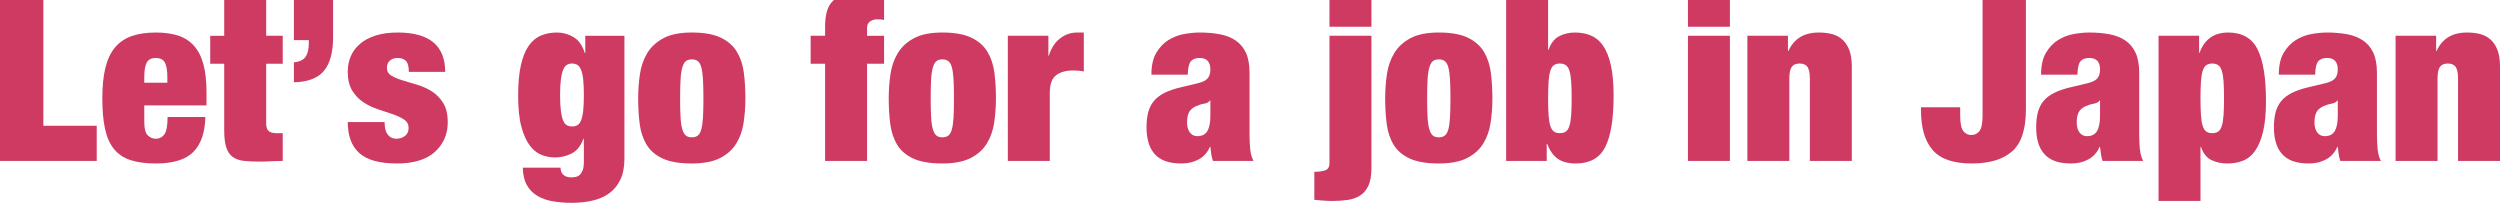 <?xml version="1.0" encoding="UTF-8"?><svg id="_レイヤー_1" xmlns="http://www.w3.org/2000/svg" viewBox="0 0 1000 84.125"><defs><style>.cls-1{fill:#ce3a61;}</style></defs><path class="cls-1" d="M17.341-1.704v52.011h21.35v14.067H0V-1.704h17.341Z"/><path class="cls-1" d="M57.711,48.734c0,2.716.466,4.52,1.399,5.414.932.895,1.988,1.342,3.17,1.342,1.492,0,2.657-.601,3.496-1.805s1.259-3.501,1.259-6.895h15.104c-.125,6.17-1.71,10.813-4.755,13.928-3.046,3.116-8.05,4.674-15.01,4.674-4.041,0-7.428-.448-10.162-1.342-2.736-.894-4.941-2.375-6.619-4.442-1.678-2.066-2.876-4.766-3.59-8.098-.715-3.332-1.072-7.372-1.072-12.124,0-4.813.404-8.885,1.212-12.216.807-3.332,2.082-6.046,3.822-8.144,1.739-2.097,3.962-3.624,6.666-4.581,2.704-.956,5.951-1.435,9.743-1.435,3.356,0,6.293.402,8.81,1.203,2.517.803,4.63,2.144,6.34,4.026,1.709,1.883,2.983,4.35,3.822,7.404.839,3.054,1.259,6.864,1.259,11.429v5.09h-24.893v6.571ZM65.962,25.042c-.653-1.233-1.881-1.851-3.683-1.851-1.741,0-2.937.618-3.589,1.851-.653,1.235-.979,3.178-.979,5.83v2.221h9.23v-2.221c0-2.652-.326-4.595-.979-5.83Z"/><path class="cls-1" d="M89.688,14.306V-.409h16.782v14.715h6.619v11.198h-6.619v23.877c0,1.42.326,2.422.979,3.008.653.587,1.662.879,3.03.879h2.61v11.106c-1.554,0-3.109.046-4.662.139-1.554.093-3.046.139-4.475.139-2.549,0-4.724-.108-6.526-.324-1.803-.216-3.279-.755-4.429-1.62-1.151-.863-1.99-2.143-2.517-3.841-.529-1.696-.793-3.933-.793-6.71v-26.653h-5.594v-11.198h5.594Z"/><path class="cls-1" d="M133.227-1.704V14.954c0,5.985-1.212,10.443-3.636,13.373-2.424,2.931-6.433,4.458-12.027,4.581v-7.959c2.238-.246,3.79-.986,4.662-2.221.87-1.233,1.305-3.084,1.305-5.553v-1.111h-5.967V-1.704h15.663Z"/><path class="cls-1" d="M154.111,51.603c.187.865.497,1.573.932,2.129.807,1.173,1.989,1.758,3.543,1.758,1.305,0,2.439-.37,3.403-1.111.963-.74,1.445-1.789,1.445-3.147,0-1.481-.606-2.622-1.818-3.424-1.212-.801-2.72-1.511-4.522-2.129-1.803-.616-3.745-1.264-5.827-1.943-2.083-.678-4.025-1.604-5.827-2.777-1.803-1.171-3.31-2.73-4.522-4.673-1.212-1.944-1.818-4.489-1.818-7.635,0-2.221.404-4.272,1.212-6.154.807-1.881,2.035-3.531,3.683-4.951,1.646-1.419,3.729-2.529,6.247-3.332,2.517-.801,5.485-1.203,8.904-1.203,12.617,0,18.926,5.245,18.926,15.733h-14.544c0-2.159-.389-3.624-1.166-4.396-.778-.771-1.88-1.157-3.31-1.157-1.244,0-2.27.34-3.077,1.018-.809.68-1.212,1.635-1.212,2.869,0,1.42.606,2.484,1.818,3.193,1.212.71,2.718,1.342,4.522,1.897,1.802.555,3.744,1.142,5.827,1.758,2.082.618,4.024,1.497,5.827,2.638,1.802,1.142,3.31,2.684,4.522,4.627s1.818,4.52,1.818,7.728c0,2.469-.466,4.72-1.399,6.756-.932,2.036-2.254,3.795-3.962,5.275-1.71,1.481-3.823,2.591-6.34,3.332-2.517.74-5.361,1.111-8.531,1.111-7.024,0-12.074-1.388-15.15-4.165-3.077-2.777-4.615-6.909-4.615-12.401h14.731c0,.988.093,1.913.28,2.776Z"/><path class="cls-1" d="M249.767,14.306v49.235c0,3.27-.545,6.046-1.632,8.329-1.088,2.282-2.58,4.102-4.475,5.46-1.897,1.356-4.118,2.328-6.666,2.915-2.549.586-5.314.879-8.298.879-2.673,0-5.19-.201-7.552-.601-2.363-.402-4.429-1.127-6.2-2.175-1.771-1.05-3.17-2.484-4.196-4.303-1.025-1.821-1.57-4.15-1.632-6.987h15.104c0,1.233.373,2.189,1.119,2.869.746.678,1.771,1.018,3.077,1.018.621,0,1.243-.062,1.865-.185.621-.124,1.165-.402,1.632-.833.466-.432.854-1.05,1.165-1.851.31-.803.466-1.913.466-3.332v-9.255h-.186c-1.058,2.901-2.643,4.875-4.755,5.923-2.114,1.05-4.321,1.573-6.619,1.573-1.678,0-3.388-.308-5.128-.926-1.741-.616-3.326-1.819-4.755-3.609-1.43-1.789-2.596-4.303-3.496-7.543-.902-3.239-1.352-7.45-1.352-12.633,0-4.812.357-8.838,1.072-12.077.714-3.239,1.74-5.831,3.077-7.774,1.336-1.943,2.968-3.332,4.895-4.165,1.926-.833,4.102-1.249,6.526-1.249,2.361,0,4.568.618,6.619,1.851,2.051,1.235,3.543,3.363,4.475,6.386h.186v-6.941h15.663ZM224.361,44.43c.217,1.635.527,2.915.932,3.841.403.925.9,1.543,1.492,1.851.59.31,1.289.463,2.098.463.746,0,1.413-.153,2.005-.463.59-.308,1.087-.926,1.492-1.851.404-.926.699-2.205.886-3.841.186-1.634.28-3.779.28-6.432,0-2.591-.093-4.704-.28-6.339-.187-1.634-.482-2.915-.886-3.841-.405-.926-.902-1.558-1.492-1.897-.591-.338-1.259-.509-2.005-.509-.809,0-1.508.171-2.098.509-.591.34-1.088.972-1.492,1.897-.405.926-.715,2.207-.932,3.841-.218,1.636-.326,3.748-.326,6.339,0,2.654.108,4.798.326,6.432Z"/><path class="cls-1" d="M297.454,49.011c-.466,3.147-1.445,5.939-2.937,8.375-1.492,2.438-3.652,4.382-6.48,5.83-2.829,1.449-6.605,2.175-11.328,2.175-4.911,0-8.796-.664-11.654-1.99-2.86-1.326-5.004-3.177-6.433-5.553-1.43-2.375-2.347-5.151-2.75-8.329-.405-3.177-.606-6.585-.606-10.226,0-3.27.233-6.478.699-9.625.466-3.147,1.445-5.953,2.937-8.422,1.492-2.467,3.651-4.457,6.48-5.969,2.828-1.511,6.604-2.267,11.328-2.267,4.909,0,8.795.694,11.654,2.082,2.858,1.388,5.003,3.286,6.433,5.692,1.429,2.406,2.346,5.198,2.75,8.375.403,3.178.606,6.587.606,10.226,0,3.271-.233,6.478-.699,9.625ZM272.235,47.114c.124,2.006.373,3.595.746,4.766.373,1.173.854,1.975,1.445,2.406.59.432,1.352.648,2.284.648s1.709-.215,2.331-.648c.621-.431,1.103-1.233,1.445-2.406.341-1.171.574-2.76.699-4.766.124-2.004.186-4.581.186-7.728s-.062-5.738-.186-7.774c-.125-2.036-.359-3.64-.699-4.813-.342-1.171-.825-1.974-1.445-2.406-.622-.431-1.399-.648-2.331-.648s-1.694.217-2.284.648c-.591.432-1.072,1.235-1.445,2.406-.373,1.173-.622,2.777-.746,4.813-.125,2.036-.186,4.627-.186,7.774s.061,5.723.186,7.728Z"/><path class="cls-1" d="M324.258,25.505v-11.198h5.781v-3.609c0-2.529.264-4.658.792-6.386.527-1.727,1.399-3.131,2.611-4.211,1.212-1.079,2.812-1.865,4.801-2.36,1.989-.493,4.443-.74,7.365-.74,1.243,0,2.564.046,3.962.139,1.398.093,2.75.231,4.056.416v10.458c-.436-.123-.855-.2-1.259-.231-.405-.03-.918-.046-1.538-.046-1.058,0-1.99.278-2.797.833-.808.555-1.212,1.45-1.212,2.684v3.054h6.806v11.198h-6.806v38.87h-16.782V25.505h-5.781Z"/><path class="cls-1" d="M397.678,49.011c-.466,3.147-1.445,5.939-2.937,8.375-1.492,2.438-3.652,4.382-6.48,5.83-2.829,1.449-6.605,2.175-11.328,2.175-4.911,0-8.796-.664-11.654-1.99-2.86-1.326-5.004-3.177-6.433-5.553-1.43-2.375-2.347-5.151-2.75-8.329-.405-3.177-.606-6.585-.606-10.226,0-3.27.233-6.478.699-9.625.466-3.147,1.445-5.953,2.937-8.422,1.492-2.467,3.651-4.457,6.48-5.969,2.828-1.511,6.604-2.267,11.328-2.267,4.909,0,8.795.694,11.654,2.082,2.858,1.388,5.003,3.286,6.433,5.692,1.429,2.406,2.346,5.198,2.75,8.375.403,3.178.606,6.587.606,10.226,0,3.271-.233,6.478-.699,9.625ZM372.458,47.114c.124,2.006.373,3.595.746,4.766.373,1.173.854,1.975,1.445,2.406.59.432,1.352.648,2.284.648s1.709-.215,2.331-.648c.621-.431,1.103-1.233,1.445-2.406.341-1.171.574-2.76.699-4.766.124-2.004.186-4.581.186-7.728s-.062-5.738-.186-7.774c-.125-2.036-.359-3.64-.699-4.813-.342-1.171-.825-1.974-1.445-2.406-.622-.431-1.399-.648-2.331-.648s-1.694.217-2.284.648c-.591.432-1.072,1.235-1.445,2.406-.373,1.173-.622,2.777-.746,4.813-.125,2.036-.186,4.627-.186,7.774s.061,5.723.186,7.728Z"/><path class="cls-1" d="M419.355,14.306v7.959h.187c.932-3.022,2.424-5.322,4.475-6.895,2.051-1.573,4.319-2.36,6.806-2.36h2.704v15.548c-.746-.123-1.461-.215-2.144-.278-.685-.061-1.368-.092-2.051-.092-2.984,0-5.3.648-6.946,1.943-1.648,1.296-2.471,3.609-2.471,6.941v27.301h-16.782V14.306h16.223Z"/><path class="cls-1" d="M484.523,61.69c-.125-.926-.249-1.912-.373-2.962h-.187c-.932,2.221-2.409,3.887-4.428,4.998-2.021,1.111-4.335,1.666-6.946,1.666-2.549,0-4.708-.324-6.48-.972-1.771-.648-3.217-1.62-4.335-2.915-1.119-1.296-1.927-2.837-2.424-4.628-.498-1.789-.746-3.763-.746-5.923,0-2.344.233-4.38.699-6.108.466-1.727,1.227-3.223,2.284-4.488,1.056-1.264,2.485-2.344,4.289-3.239,1.802-.894,4.04-1.65,6.713-2.267l6.619-1.573c1.802-.431,3.077-1.064,3.823-1.897s1.119-2.02,1.119-3.563c0-3.084-1.43-4.628-4.289-4.628-1.617,0-2.797.448-3.543,1.342-.746.895-1.151,2.67-1.212,5.322h-14.544c0-3.64.653-6.555,1.958-8.746,1.305-2.189,2.921-3.887,4.848-5.09,1.926-1.203,4.009-2.004,6.246-2.406,2.238-.4,4.319-.601,6.247-.601,2.921,0,5.609.231,8.065.694,2.455.463,4.569,1.296,6.34,2.499s3.138,2.839,4.102,4.905c.963,2.068,1.445,4.736,1.445,8.005v24.433c0,2.346.093,4.412.28,6.201.187,1.79.621,3.332,1.305,4.627h-16.222c-.312-.863-.529-1.758-.653-2.684ZM482.938,52.436c.807-1.356,1.212-3.424,1.212-6.201v-6.015h-.187c-.498.68-1.258,1.096-2.284,1.249-1.025.155-2.16.509-3.403,1.064-1.305.618-2.207,1.435-2.704,2.452-.498,1.018-.746,2.36-.746,4.026s.373,2.993,1.119,3.98c.746.988,1.739,1.481,2.983,1.481,1.865,0,3.201-.678,4.009-2.036Z"/><path class="cls-1" d="M548.573,14.306v53.029c0,2.899-.405,5.213-1.212,6.941-.809,1.727-1.911,3.038-3.31,3.933-1.399.894-3.046,1.481-4.941,1.758-1.897.278-3.932.416-6.107.416-1.244,0-2.456-.046-3.636-.139-1.181-.093-2.392-.201-3.636-.324v-11.198c1.927,0,3.418-.217,4.475-.648,1.056-.432,1.585-1.388,1.585-2.869V14.306h16.782ZM548.573-1.704v12.401h-16.782V-1.704h16.782Z"/><path class="cls-1" d="M596.261,49.011c-.466,3.147-1.445,5.939-2.937,8.375-1.492,2.438-3.652,4.382-6.48,5.83-2.829,1.449-6.605,2.175-11.328,2.175-4.911,0-8.796-.664-11.654-1.99-2.86-1.326-5.004-3.177-6.433-5.553-1.43-2.375-2.347-5.151-2.75-8.329-.405-3.177-.606-6.585-.606-10.226,0-3.27.233-6.478.699-9.625.466-3.147,1.445-5.953,2.937-8.422,1.492-2.467,3.651-4.457,6.48-5.969,2.828-1.511,6.604-2.267,11.328-2.267,4.909,0,8.795.694,11.654,2.082,2.858,1.388,5.003,3.286,6.433,5.692,1.429,2.406,2.346,5.198,2.75,8.375.403,3.178.606,6.587.606,10.226,0,3.271-.233,6.478-.699,9.625ZM571.042,47.114c.124,2.006.373,3.595.746,4.766.373,1.173.854,1.975,1.445,2.406.59.432,1.352.648,2.284.648s1.709-.215,2.331-.648c.621-.431,1.103-1.233,1.445-2.406.341-1.171.574-2.76.699-4.766.124-2.004.186-4.581.186-7.728s-.062-5.738-.186-7.774c-.125-2.036-.359-3.64-.699-4.813-.342-1.171-.825-1.974-1.445-2.406-.622-.431-1.399-.648-2.331-.648s-1.694.217-2.284.648c-.591.432-1.072,1.235-1.445,2.406-.373,1.173-.622,2.777-.746,4.813-.125,2.036-.186,4.627-.186,7.774s.061,5.723.186,7.728Z"/><path class="cls-1" d="M619.243-1.704v21.656h.186c.87-2.591,2.252-4.396,4.149-5.414,1.895-1.018,4.023-1.527,6.386-1.527,2.424,0,4.599.416,6.526,1.249,1.926.833,3.543,2.221,4.848,4.165s2.315,4.535,3.03,7.774c.714,3.239,1.072,7.265,1.072,12.077,0,9.317-1.119,16.166-3.356,20.546-2.238,4.382-6.153,6.571-11.747,6.571-2.984,0-5.377-.618-7.179-1.851-1.803-1.233-3.232-3.239-4.289-6.016h-.186v6.849h-16.223V-1.704h16.782ZM619.43,46.05c.124,1.79.357,3.225.699,4.303.341,1.08.823,1.836,1.445,2.267.621.432,1.399.648,2.331.648.994,0,1.802-.216,2.424-.648.621-.431,1.103-1.187,1.445-2.267.341-1.079.574-2.513.699-4.303.124-1.789.186-4.01.186-6.663,0-2.714-.062-4.966-.186-6.756-.125-1.789-.359-3.223-.699-4.303-.342-1.079-.825-1.835-1.445-2.267-.622-.431-1.43-.648-2.424-.648-.932,0-1.71.217-2.331.648-.622.432-1.104,1.189-1.445,2.267-.342,1.08-.575,2.514-.699,4.303-.125,1.79-.186,4.042-.186,6.756,0,2.654.061,4.875.186,6.663Z"/><path class="cls-1" d="M691.963-1.704v12.401h-16.782V-1.704h16.782ZM691.963,14.306v50.068h-16.782V14.306h16.782Z"/><path class="cls-1" d="M715.178,14.306v6.108h.187c2.175-4.935,6.247-7.404,12.213-7.404,1.865,0,3.589.201,5.174.601,1.585.402,2.968,1.127,4.149,2.175,1.18,1.05,2.112,2.438,2.797,4.164.683,1.728,1.025,3.949,1.025,6.664v37.759h-16.782V31.335c0-2.097-.312-3.609-.932-4.535-.622-.926-1.678-1.388-3.17-1.388s-2.549.463-3.17,1.388c-.622.926-.932,2.438-.932,4.535v33.039h-16.782V14.306h16.222Z"/><path class="cls-1" d="M810.367,43.736c0,7.959-1.834,13.558-5.501,16.797-3.668,3.239-9.076,4.859-16.222,4.859-7.272,0-12.463-1.789-15.57-5.368-3.109-3.578-4.662-8.823-4.662-15.733v-1.388h15.663v3.239c0,3.147.42,5.245,1.259,6.293.839,1.05,1.911,1.573,3.217,1.573s2.377-.523,3.217-1.573c.839-1.048,1.259-3.147,1.259-6.293V-1.704h17.341v45.441Z"/><path class="cls-1" d="M840.387,61.69c-.125-.926-.249-1.912-.373-2.962h-.187c-.932,2.221-2.409,3.887-4.428,4.998-2.021,1.111-4.335,1.666-6.946,1.666-2.549,0-4.708-.324-6.48-.972-1.771-.648-3.217-1.62-4.335-2.915-1.119-1.296-1.927-2.837-2.424-4.628-.498-1.789-.746-3.763-.746-5.923,0-2.344.233-4.38.699-6.108.466-1.727,1.227-3.223,2.284-4.488,1.056-1.264,2.485-2.344,4.289-3.239,1.802-.894,4.04-1.65,6.713-2.267l6.619-1.573c1.802-.431,3.077-1.064,3.823-1.897s1.119-2.02,1.119-3.563c0-3.084-1.43-4.628-4.289-4.628-1.617,0-2.797.448-3.543,1.342-.746.895-1.151,2.67-1.212,5.322h-14.544c0-3.64.653-6.555,1.958-8.746,1.305-2.189,2.921-3.887,4.848-5.09,1.926-1.203,4.009-2.004,6.246-2.406,2.238-.4,4.319-.601,6.247-.601,2.921,0,5.609.231,8.065.694,2.455.463,4.569,1.296,6.34,2.499s3.138,2.839,4.102,4.905c.963,2.068,1.445,4.736,1.445,8.005v24.433c0,2.346.093,4.412.28,6.201.187,1.79.621,3.332,1.305,4.627h-16.222c-.312-.863-.529-1.758-.653-2.684ZM838.802,52.436c.807-1.356,1.212-3.424,1.212-6.201v-6.015h-.187c-.498.68-1.258,1.096-2.284,1.249-1.025.155-2.16.509-3.403,1.064-1.305.618-2.207,1.435-2.704,2.452-.498,1.018-.746,2.36-.746,4.026s.373,2.993,1.119,3.98c.746.988,1.739,1.481,2.983,1.481,1.865,0,3.201-.678,4.009-2.036Z"/><path class="cls-1" d="M879.638,14.306v6.848h.186c1.926-5.428,5.748-8.144,11.468-8.144,5.594,0,9.51,2.253,11.747,6.756,2.238,4.505,3.356,11.383,3.356,20.638,0,4.813-.373,8.824-1.119,12.031-.746,3.209-1.787,5.784-3.123,7.728-1.337,1.943-2.953,3.301-4.848,4.072-1.897.771-4.025,1.157-6.387,1.157s-4.491-.463-6.386-1.388c-1.897-.926-3.279-2.684-4.149-5.275h-.186v21.656h-16.782V14.306h16.223ZM880.383,46.05c.124,1.79.357,3.225.699,4.303.341,1.08.823,1.836,1.445,2.267.621.432,1.399.648,2.331.648.994,0,1.802-.216,2.424-.648.621-.431,1.103-1.187,1.445-2.267.341-1.079.574-2.513.699-4.303.124-1.789.186-4.04.186-6.756s-.062-4.951-.186-6.71c-.125-1.758-.359-3.177-.699-4.257-.342-1.079-.825-1.835-1.445-2.267-.622-.431-1.43-.648-2.424-.648-.932,0-1.71.217-2.331.648-.622.432-1.104,1.189-1.445,2.267-.342,1.08-.575,2.499-.699,4.257-.125,1.758-.186,3.995-.186,6.71s.061,4.967.186,6.756Z"/><path class="cls-1" d="M935.483,61.69c-.125-.926-.249-1.912-.373-2.962h-.187c-.932,2.221-2.409,3.887-4.428,4.998-2.021,1.111-4.335,1.666-6.946,1.666-2.549,0-4.708-.324-6.48-.972-1.771-.648-3.217-1.62-4.335-2.915-1.119-1.296-1.927-2.837-2.424-4.628-.498-1.789-.746-3.763-.746-5.923,0-2.344.233-4.38.699-6.108.466-1.727,1.227-3.223,2.284-4.488,1.056-1.264,2.485-2.344,4.289-3.239,1.802-.894,4.04-1.65,6.713-2.267l6.619-1.573c1.802-.431,3.077-1.064,3.823-1.897s1.119-2.02,1.119-3.563c0-3.084-1.43-4.628-4.289-4.628-1.617,0-2.797.448-3.543,1.342-.746.895-1.151,2.67-1.212,5.322h-14.544c0-3.64.653-6.555,1.958-8.746,1.305-2.189,2.921-3.887,4.848-5.09,1.926-1.203,4.009-2.004,6.246-2.406,2.238-.4,4.319-.601,6.247-.601,2.921,0,5.609.231,8.065.694,2.455.463,4.569,1.296,6.34,2.499s3.138,2.839,4.102,4.905c.963,2.068,1.445,4.736,1.445,8.005v24.433c0,2.346.093,4.412.28,6.201.187,1.79.621,3.332,1.305,4.627h-16.222c-.312-.863-.529-1.758-.653-2.684ZM933.898,52.436c.807-1.356,1.212-3.424,1.212-6.201v-6.015h-.187c-.498.68-1.258,1.096-2.284,1.249-1.025.155-2.16.509-3.403,1.064-1.305.618-2.207,1.435-2.704,2.452-.498,1.018-.746,2.36-.746,4.026s.373,2.993,1.119,3.98c.746.988,1.739,1.481,2.983,1.481,1.865,0,3.201-.678,4.009-2.036Z"/><path class="cls-1" d="M974.454,14.306v6.108h.187c2.175-4.935,6.247-7.404,12.213-7.404,1.865,0,3.589.201,5.174.601,1.585.402,2.968,1.127,4.149,2.175,1.18,1.05,2.112,2.438,2.797,4.164.683,1.728,1.025,3.949,1.025,6.664v37.759h-16.782V31.335c0-2.097-.312-3.609-.932-4.535-.622-.926-1.678-1.388-3.17-1.388s-2.549.463-3.17,1.388c-.622.926-.932,2.438-.932,4.535v33.039h-16.782V14.306h16.222Z"/></svg>